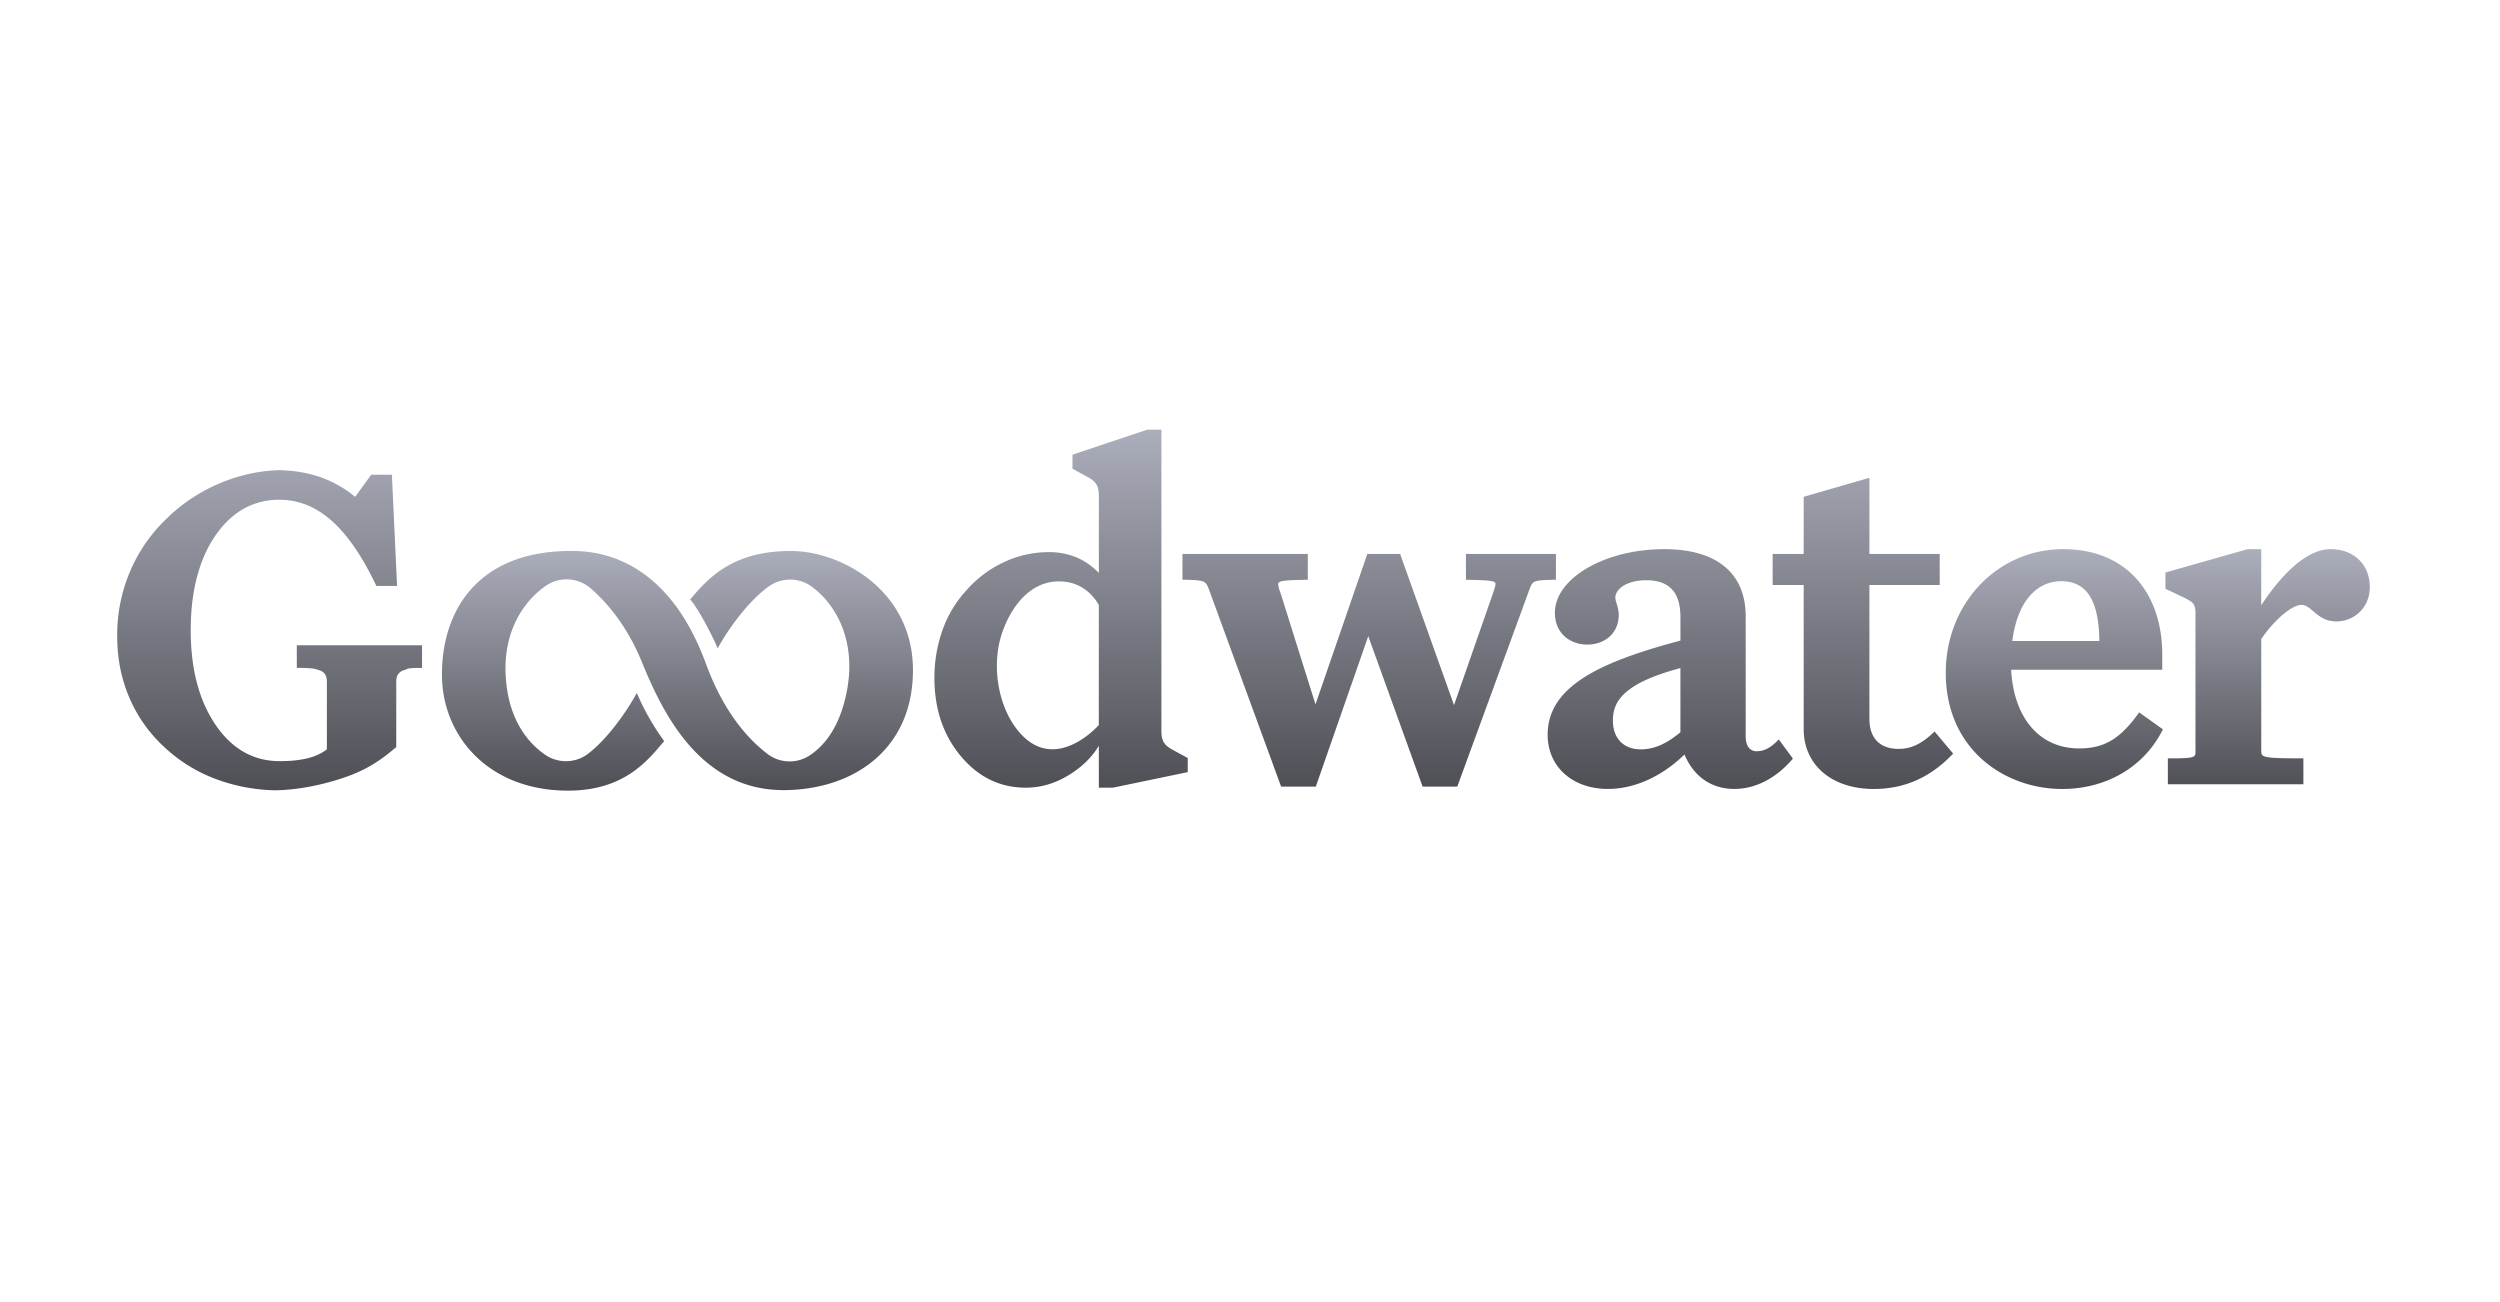 <?xml version="1.0" encoding="UTF-8"?>
<svg xmlns="http://www.w3.org/2000/svg" fill="none" viewBox="0 0 192 100">
  <path fill="url(#goodwater_svg__a)" d="M22.795 49.557v1.736c1.204 0 1.342.06 1.73.18q.578.18.579.87v5.209q-.616.47-1.5.688a8.4 8.4 0 0 1-1.754.208q-.179.007-.364.008-3.038-.001-4.94-2.803-1.898-2.804-1.899-7.254c0-2.967.634-5.44 1.9-7.272q1.898-2.75 4.939-2.749c.085 0 .171.008.256.012 1.348.06 2.596.595 3.743 1.615q1.828 1.628 3.42 4.994h1.591l-.398-8.539h-1.592l-1.002 1.384-.23.317a8.6 8.6 0 0 0-2.785-1.555c-.937-.311-1.961-.475-3.063-.498a12.6 12.6 0 0 0-4.448.968 13 13 0 0 0-4.18 2.75 12.2 12.2 0 0 0-2.822 4.088A12.5 12.5 0 0 0 9 48.834c0 1.736.313 3.298.94 4.758a11.05 11.05 0 0 0 2.715 3.818 11.8 11.8 0 0 0 3.979 2.441 13.7 13.7 0 0 0 4.512.844q2.464-.051 5.151-.933c1.906-.628 3.002-1.423 4.135-2.39v-5.028q0-.685.58-.869c.384-.12.194-.18 1.401-.18v-1.736h-9.617zm66.582 7.448q-.18-.306-.18-.849V33h-1.085l-5.745 1.917V36l1.194.651q.47.254.651.562.18.306.181.85v5.934q-.834-.832-1.773-1.213a5.5 5.5 0 0 0-2.063-.38 8.1 8.1 0 0 0-3.473.778 8.7 8.7 0 0 0-2.895 2.19 8.8 8.8 0 0 0-1.81 3.037 10.9 10.9 0 0 0-.616 3.654q-.001 3.581 2.026 6.007 2.025 2.425 4.994 2.424 1.7 0 3.256-.941 1.555-.94 2.352-2.28v3.22h1.085l5.742-1.193v-1.084l-1.194-.652q-.469-.253-.65-.561zm-4.988-1.321s-.469.534-1.201 1.03c-1.28.867-3.365 1.615-5.17-.81-1.378-1.853-1.778-4.658-1.2-6.814.54-2.017 2.035-4.44 4.496-4.44q1.01 0 1.79.47.779.47 1.285 1.339zm35.106-11.161V42.54h-6.911v1.985l.195.004c1.632.033 2.076.075 2.076.314 0 .129-.055.29-.111.461-.023.07-.047.142-.064.204l-3.012 8.644-4.14-11.612h-2.517l-3.982 11.556-2.686-8.559c-.12-.31-.173-.527-.173-.694 0-.239.441-.281 2.076-.315l.194-.003V42.54h-9.628v1.982l.194.004c1.493.037 1.579.07 1.828.708l5.555 15.177h2.665l4.028-11.552 4.127 11.422.047.13h2.663l5.554-15.174c.243-.621.263-.674 1.83-.71l.194-.005zm16.951 12.43c-.527.513-.999.742-1.533.742-.535 0-.844-.42-.844-1.15v-9.196c0-3.337-2.226-5.174-6.265-5.174-4.547 0-8.387 2.237-8.387 4.882 0 1.682 1.28 2.447 2.469 2.447 1.433 0 2.432-.933 2.432-2.266 0-.354-.085-.636-.161-.884-.053-.177-.099-.329-.099-.461 0-.655.886-1.331 2.369-1.331 1.769 0 2.63.923 2.63 2.822v1.813c-6.123 1.631-10.198 3.491-10.198 7.237 0 2.447 1.904 4.156 4.629 4.156 2.033 0 4.117-.937 5.879-2.642.719 1.705 2.076 2.642 3.833 2.642 1.586 0 3.147-.785 4.393-2.212l.102-.117-1.083-1.473-.166.161zm-7.39-5.643v4.928c-1.097.907-2.036 1.312-3.039 1.312-1.324 0-2.146-.846-2.146-2.205s.632-2.828 5.185-4.035m19.441 4.943c-.933.885-1.73 1.262-2.669 1.262-1.456 0-2.257-.822-2.257-2.313V44.927h5.399V42.54h-5.399v-5.845l-5.048 1.46v4.385h-2.384v2.387h2.384V56c0 2.746 2.159 4.593 5.371 4.593 2.358 0 4.335-.87 6.047-2.655l.061-.063-1.425-1.696-.078.073z"></path>
  <path fill="url(#goodwater_svg__b)" d="M164.173 54.87c-1.387 1.901-2.604 2.609-4.491 2.609-3.031 0-5.025-2.313-5.226-6.045h11.604v-1.177c0-2.289-.649-4.258-1.88-5.69-1.343-1.566-3.322-2.392-5.725-2.392-5.058 0-9.02 4.174-9.02 9.5 0 5.854 4.5 8.918 8.944 8.918 3.355 0 6.219-1.657 7.658-4.432l.076-.148-1.826-1.304-.116.16zm-9.627-5.643c.361-2.876 1.763-4.59 3.76-4.59s2.886 1.544 2.925 4.59zm24.426-7.05c-1.001 0-2.092.58-3.245 1.72-.847.84-1.567 1.826-2.064 2.585v-4.306h-1.056l-6.302 1.794v1.248l1.557.74c.599.311.75.476.75 1.137v10.613c0 .442 0 .533-1.922.533h-.198v1.989h10.409v-1.99h-.198c-2.945 0-3.038-.088-3.038-.569v-8.593c.824-1.242 2.229-2.59 3.075-2.626.34 0 .591.214.908.484.435.37.929.79 1.81.79 1.25 0 2.542-.984 2.542-2.63 0-1.748-1.217-2.922-3.026-2.922m-118.246.141c-4.236 0-6.186 1.85-7.72 3.73.687.749 1.89 3.178 2.108 3.742.74-1.35 2.278-3.559 3.905-4.735a2.82 2.82 0 0 1 3.332.008c1.892 1.4 3.439 4.21 2.675 8.074-.523 2.648-1.67 4.105-2.84 4.879a2.805 2.805 0 0 1-3.248-.113c-1.264-.97-3.252-2.917-4.728-6.937-3.138-8.54-8.789-8.648-10.39-8.648-7.215 0-9.938 4.696-9.88 9.628.054 4.517 3.493 8.778 9.689 8.778 4.366 0 6.168-2.381 7.377-3.804-1.217-1.687-1.85-3.093-2.096-3.703-.787 1.436-2.24 3.518-3.744 4.67a2.81 2.81 0 0 1-3.266.102c-1.434-.966-2.574-2.624-2.941-4.94-.665-4.188 1.17-6.808 2.94-8.042a2.81 2.81 0 0 1 3.43.155c1.202 1.023 2.811 2.86 3.935 5.612 1.538 3.769 4.403 9.952 10.964 9.91 5.301-.032 9.885-3.11 9.885-9.214 0-6.106-5.486-9.152-9.385-9.152z"></path>
  <defs>
    <linearGradient id="goodwater_svg__a" x1="79.501" x2="79.501" y1="33" y2="60.695" gradientUnits="userSpaceOnUse">
      <stop stop-color="#ABAEBB"></stop>
      <stop offset="1" stop-color="#4E4F55"></stop>
    </linearGradient>
    <linearGradient id="goodwater_svg__b" x1="107.971" x2="107.971" y1="42.174" y2="60.721" gradientUnits="userSpaceOnUse">
      <stop stop-color="#ABAEBB"></stop>
      <stop offset="1" stop-color="#4E4F55"></stop>
    </linearGradient>
  </defs>
</svg>
